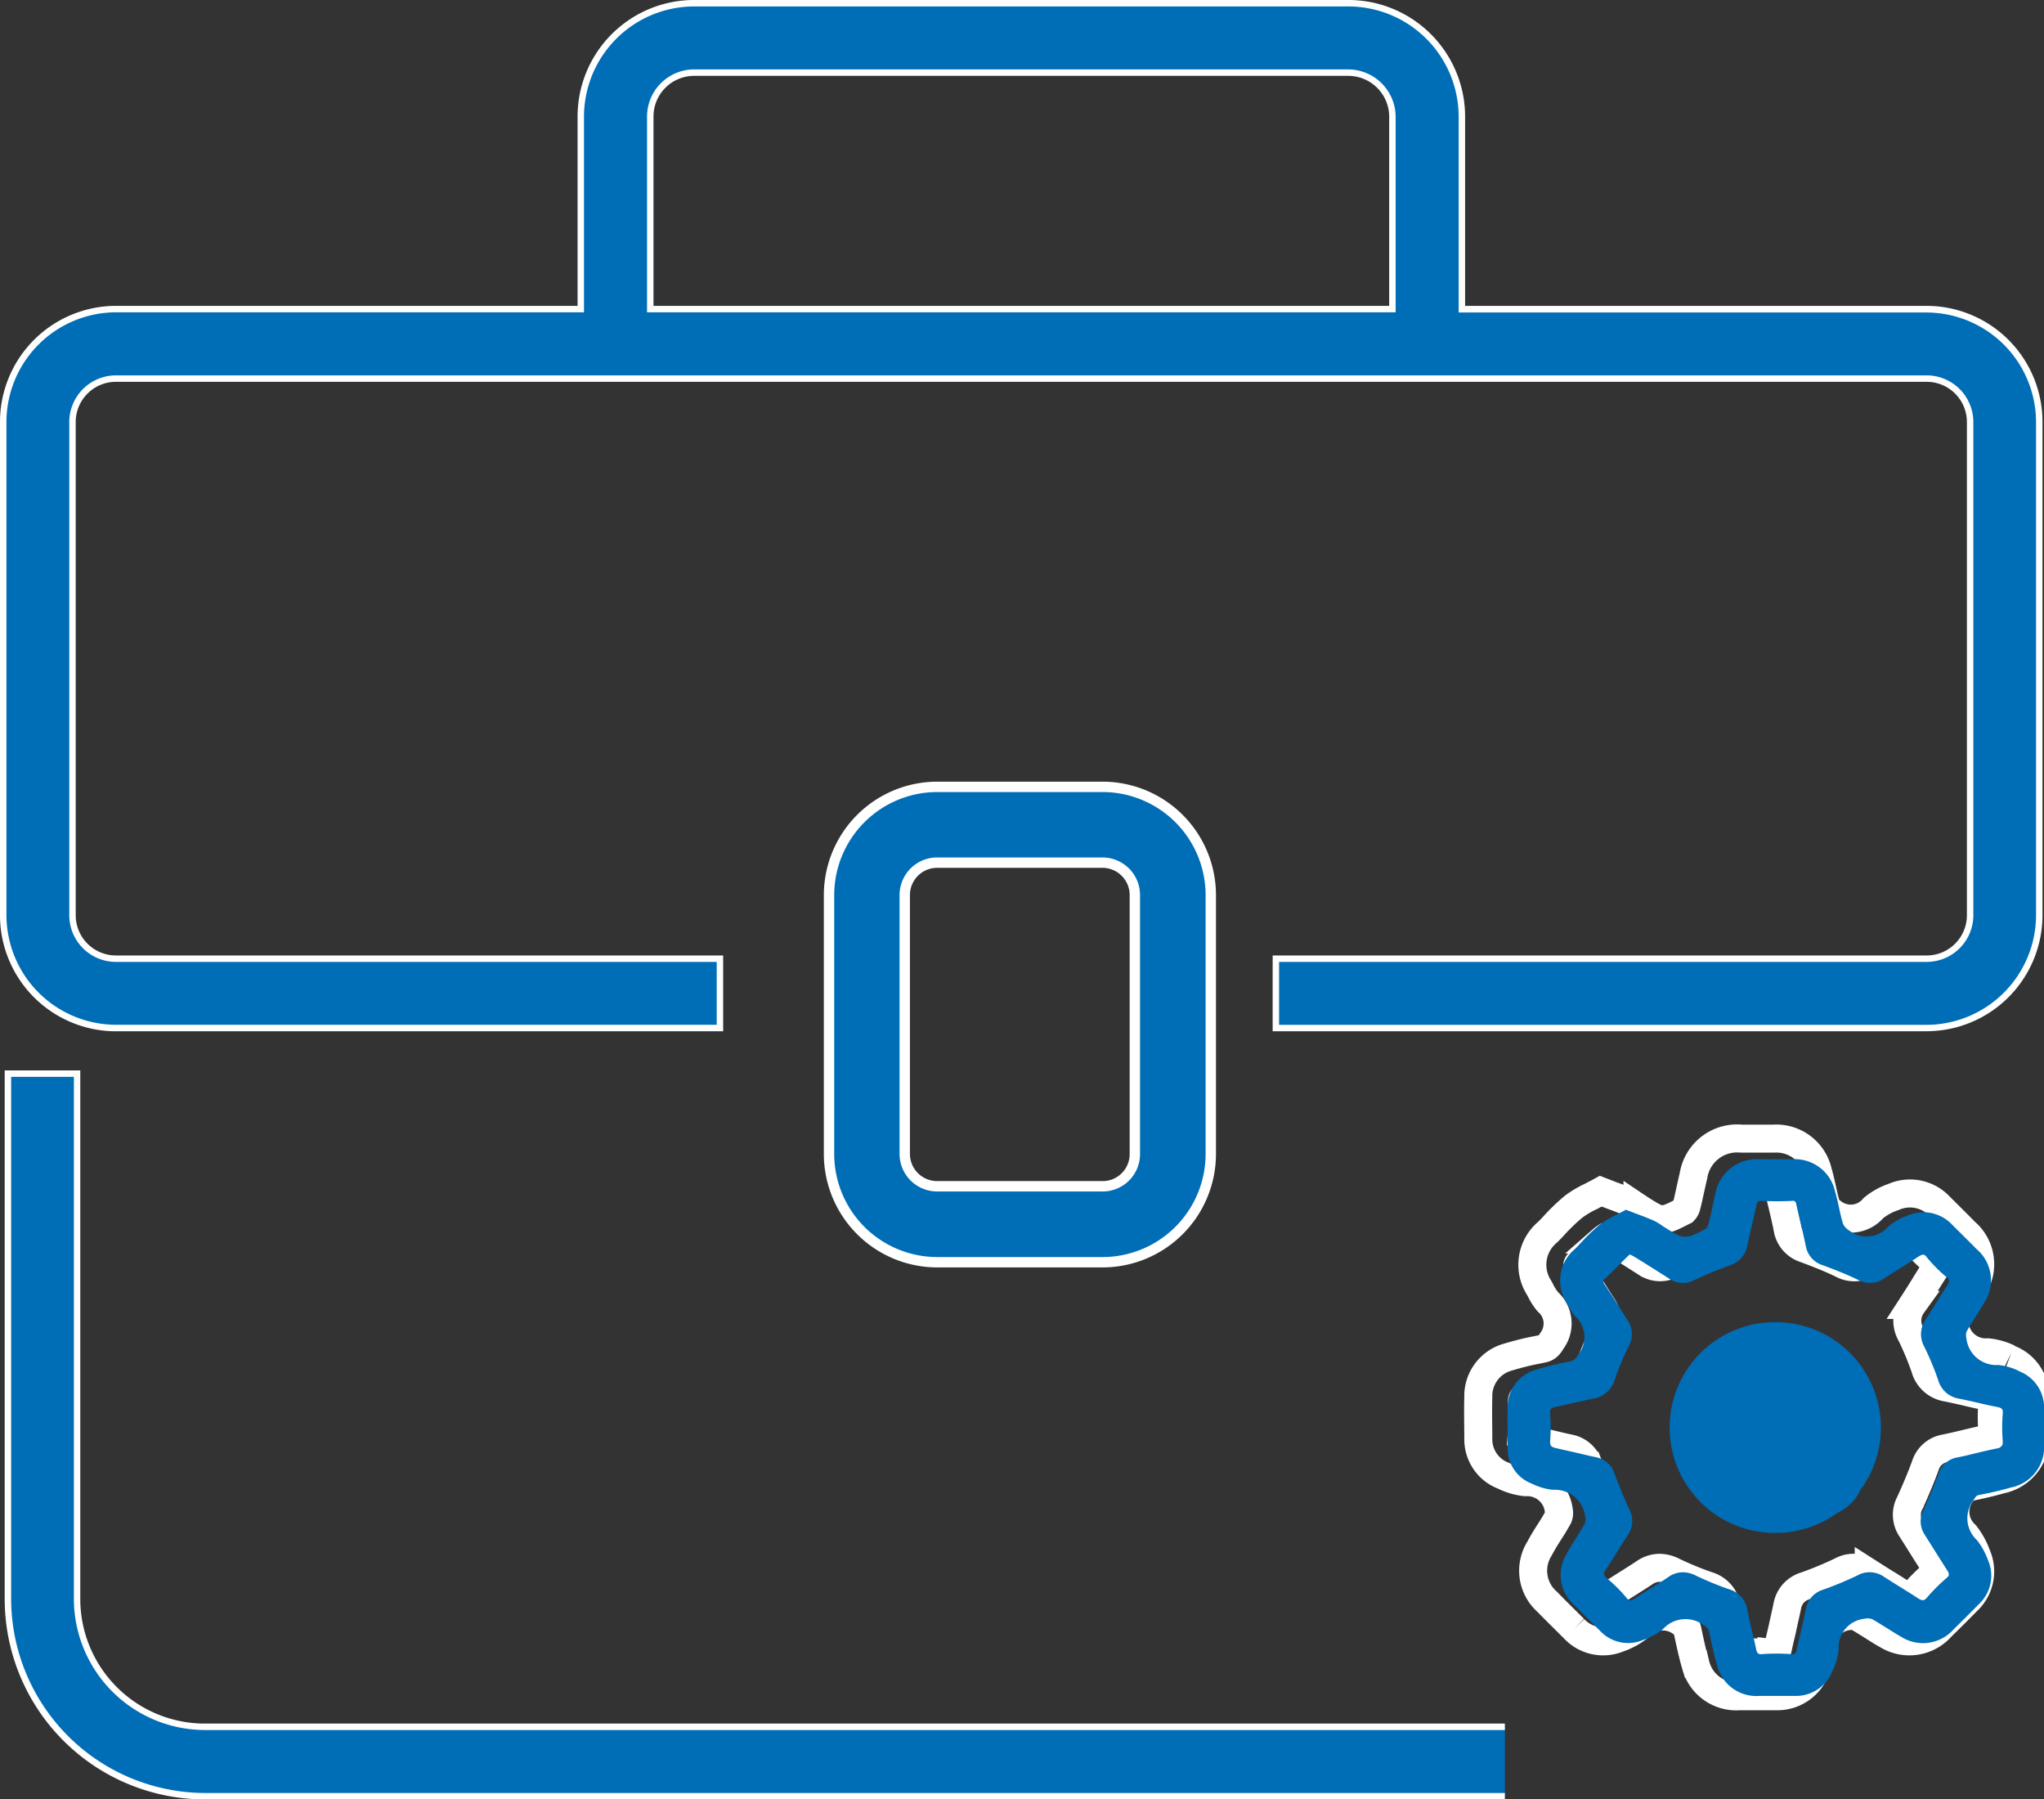 <svg xmlns="http://www.w3.org/2000/svg" xmlns:xlink="http://www.w3.org/1999/xlink" width="63.495" height="55.888" viewBox="0 0 63.495 55.888"><rect x="0" y="0" width="63.495" height="55.888" fill="#333333" stroke="none"/><defs><clipPath id="clip-path"><rect id="Rectangle_1955" data-name="Rectangle 1955" width="63.495" height="55.888" fill="none"></rect></clipPath><clipPath id="clip-path-2"><rect id="Rectangle_1956" data-name="Rectangle 1956" width="16.667" height="16.684" fill="none"></rect></clipPath></defs><g id="Group_4182" data-name="Group 4182" transform="translate(-24.333 -30)"><g id="Group_4173" data-name="Group 4173" transform="translate(24.333 30)" clip-path="url(#clip-path)"><path id="Path_7194" data-name="Path 7194" d="M59.91,31.992H39.695V29.837H59.91a1.351,1.351,0,0,0,1.348-1.346V13.167a1.351,1.351,0,0,0-1.348-1.347H3.664a1.351,1.351,0,0,0-1.348,1.346V28.491a1.351,1.351,0,0,0,1.348,1.347H22.425v2.155H3.664a3.512,3.512,0,0,1-3.5-3.5V13.167a3.511,3.511,0,0,1,3.5-3.5H18.1V3.68A3.527,3.527,0,0,1,21.619.161H41.953a3.529,3.529,0,0,1,3.52,3.523V9.666H59.91a3.512,3.512,0,0,1,3.5,3.5V28.491a3.512,3.512,0,0,1-3.5,3.5ZM21.619,2.318a1.365,1.365,0,0,0-1.36,1.362V9.663H43.315V3.68a1.376,1.376,0,0,0-1.361-1.362Z" transform="translate(-0.061 -0.061)" fill="#006db7"></path><path id="Path_7195" data-name="Path 7195" d="M59.848,31.831h0a3.412,3.412,0,0,0,3.4-3.4V13.106a3.412,3.412,0,0,0-3.4-3.4H45.312V3.622A3.429,3.429,0,0,0,41.891.2H21.558a3.427,3.427,0,0,0-3.417,3.419V9.7H3.6a3.412,3.412,0,0,0-3.4,3.4V28.429a3.412,3.412,0,0,0,3.4,3.4H22.264V29.876H3.6a1.451,1.451,0,0,1-1.448-1.446V13.105A1.45,1.45,0,0,1,3.6,11.659H59.848A1.451,1.451,0,0,1,61.3,13.106V28.43a1.45,1.45,0,0,1-1.448,1.446H39.733v1.955ZM21.557,2.156H41.893a1.477,1.477,0,0,1,1.461,1.462V9.7H20.1V3.618a1.465,1.465,0,0,1,1.46-1.462M59.848,32.031H39.534V29.676H59.848A1.249,1.249,0,0,0,61.1,28.429V13.106a1.249,1.249,0,0,0-1.248-1.247H3.6a1.249,1.249,0,0,0-1.248,1.247V28.429A1.249,1.249,0,0,0,3.6,29.676H22.464v2.355H3.6a3.605,3.605,0,0,1-3.6-3.6V13.106A3.607,3.607,0,0,1,3.6,9.5H17.942V3.618A3.621,3.621,0,0,1,21.558,0H41.891a3.625,3.625,0,0,1,3.621,3.622V9.5H59.848a3.605,3.605,0,0,1,3.6,3.6V28.429a3.605,3.605,0,0,1-3.6,3.6M21.558,2.356A1.263,1.263,0,0,0,20.3,3.618V9.5H43.154V3.618a1.272,1.272,0,0,0-1.263-1.262Z" transform="translate(0 0)" fill="#fff"></path><path id="Path_7196" data-name="Path 7196" d="M46.9,74.027H6.51a3.977,3.977,0,0,1-3.964-3.965V53.739H.4V70.061a6.139,6.139,0,0,0,6.113,6.12H46.9Z" transform="translate(-0.151 -20.393)" fill="#006db7"></path><path id="Path_7197" data-name="Path 7197" d="M46.837,76.021H6.449A6.039,6.039,0,0,1,.436,70V53.777H2.385V70a4.078,4.078,0,0,0,4.064,4.065H46.837v-.2H6.449A3.871,3.871,0,0,1,2.584,70V53.578H.236V70a6.228,6.228,0,0,0,6.213,6.22H46.837Z" transform="translate(-0.09 -20.332)" fill="#fff"></path><path id="Path_7198" data-name="Path 7198" d="M44.857,39.385A3.365,3.365,0,0,0,41.5,42.744v8.047a3.364,3.364,0,0,0,3.361,3.359H50a3.365,3.365,0,0,0,3.359-3.359V42.744A3.365,3.365,0,0,0,50,39.385ZM51,42.744v8.047a1,1,0,0,1-1.005,1H44.857a1.006,1.006,0,0,1-1.005-1V42.744a1.007,1.007,0,0,1,1.005-1.005H50A1.007,1.007,0,0,1,51,42.744" transform="translate(-15.747 -14.946)" fill="#006db7"></path><path id="Path_7199" data-name="Path 7199" d="M44.857,39.385A3.365,3.365,0,0,0,41.5,42.744v8.047a3.364,3.364,0,0,0,3.361,3.359H50a3.365,3.365,0,0,0,3.359-3.359V42.744A3.365,3.365,0,0,0,50,39.385ZM51,42.744v8.047a1,1,0,0,1-1.005,1H44.857a1.006,1.006,0,0,1-1.005-1V42.744a1.007,1.007,0,0,1,1.005-1.005H50A1.007,1.007,0,0,1,51,42.744" transform="translate(-15.747 -14.946)" fill="none" stroke="#fff" stroke-width="0.322"></path><path id="Path_7201" data-name="Path 7201" d="M90.477,63.811a1.965,1.965,0,0,0-.648-.185.972.972,0,0,1-1.031-.864.377.377,0,0,1,.007-.216c.087-.156.184-.313.279-.459s.2-.313.287-.47a1.315,1.315,0,0,0-.24-1.727c-.236-.24-.469-.47-.712-.712l-.108-.108A1.263,1.263,0,0,0,86.9,58.8a1.993,1.993,0,0,0-.627.347A.92.92,0,0,1,85,59.276a.485.485,0,0,1-.188-.205c-.053-.174-.094-.355-.133-.534s-.076-.346-.127-.517a1.328,1.328,0,0,0-1.381-1.031h-1a1.372,1.372,0,0,0-1.486,1.15c-.035.146-.067.293-.1.441s-.07.33-.115.5a.317.317,0,0,1-.083.156c-.694.354-.694.355-1.351-.06l-.091-.061a1.553,1.553,0,0,0-.251-.146c-.173-.076-.346-.145-.547-.216l-.341-.132-.071.039c-.075.041-.156.079-.226.119a3.09,3.09,0,0,0-.549.324,6.162,6.162,0,0,0-.6.575c-.07.076-.143.156-.216.223a1.321,1.321,0,0,0-.251,1.727l.035.065a1.777,1.777,0,0,0,.232.364.9.9,0,0,1,.127,1.21c-.1.169-.156.216-.282.246l-.128.027a8.911,8.911,0,0,0-.94.23A1.253,1.253,0,0,0,74,65.031c-.013.427,0,.854,0,1.282a1.208,1.208,0,0,0,.784,1.147,1.989,1.989,0,0,0,.68.2.983.983,0,0,1,1.034.864.361.361,0,0,1-.01.216c-.086.156-.181.313-.277.461s-.216.344-.313.527a1.289,1.289,0,0,0,.242,1.647q.3.306.61.611l.226.226a1.236,1.236,0,0,0,1.382.295A2.054,2.054,0,0,0,79,72.152a.979.979,0,0,1,1.3-.138c.128.08.169.13.193.226l.053.249c.06.269.119.548.2.819a1.3,1.3,0,0,0,1.363,1H83.25a1.27,1.27,0,0,0,1.229-.823,1.938,1.938,0,0,0,.191-.686.927.927,0,0,1,.833-.979.443.443,0,0,1,.248.011c.156.087.313.187.469.284s.3.195.461.281a1.319,1.319,0,0,0,1.7-.24q.41-.4.816-.813a1.254,1.254,0,0,0,.29-1.41,2.356,2.356,0,0,0-.356-.648A.956.956,0,0,1,89.016,68c.083-.132.107-.166.2-.181.337-.063.679-.143,1.013-.238a1.331,1.331,0,0,0,1.07-1.41V65.054a1.254,1.254,0,0,0-.81-1.227m-.526,2.252c.013.156-.02.207-.19.242-.216.042-.432.094-.648.146s-.419.1-.627.142a.771.771,0,0,0-.61.534c-.138.376-.3.764-.482,1.16a.781.781,0,0,0,.044.81q.178.28.353.561c.117.187.24.379.362.569.087.136.075.181-.019.26a5.929,5.929,0,0,0-.627.627c-.094.108-.142.13-.313.017s-.375-.24-.565-.357-.344-.216-.513-.324a.809.809,0,0,0-.87-.041,11.5,11.5,0,0,1-1.1.455.8.8,0,0,0-.56.627c-.048.24-.107.48-.156.718-.045.193-.092.385-.133.58-.03.146-.065.173-.2.157a6.542,6.542,0,0,0-.9,0c-.137.018-.181-.01-.216-.184s-.084-.379-.128-.567c-.052-.224-.108-.447-.147-.67a.837.837,0,0,0-.6-.673,10.141,10.141,0,0,1-1.069-.441.956.956,0,0,0-.421-.108.831.831,0,0,0-.47.156c-.2.133-.4.258-.6.384-.156.1-.313.194-.47.3s-.194.081-.285-.025a4.753,4.753,0,0,0-.616-.614c-.122-.1-.136-.157-.017-.324s.243-.378.362-.567.216-.34.324-.507a.8.8,0,0,0,.044-.84c-.167-.362-.324-.742-.469-1.132a.785.785,0,0,0-.6-.54c-.194-.041-.387-.087-.58-.133-.23-.053-.461-.108-.694-.156-.187-.041-.216-.087-.2-.236a5.735,5.735,0,0,0,0-.864c-.013-.156.014-.2.2-.24s.365-.079.547-.121c.216-.048.421-.1.627-.136a.864.864,0,0,0,.718-.636,8.785,8.785,0,0,1,.447-1.064.8.8,0,0,0-.041-.84c-.146-.225-.29-.454-.432-.683-.1-.156-.2-.313-.3-.47-.066-.108-.063-.135.021-.21.157-.143.313-.3.461-.448.083-.084.168-.169.253-.253a.709.709,0,0,1,.073-.056h.009a1.485,1.485,0,0,1,.167.09l.039.022c.355.222.712.444,1.062.67a.771.771,0,0,0,.81.041c.384-.178.764-.337,1.13-.47a.822.822,0,0,0,.576-.647c.048-.233.1-.47.156-.7.047-.2.1-.4.136-.6.027-.119.058-.136.168-.135.347.013.658.013.95,0,.122-.016.156.011.181.157.041.181.081.364.124.54.061.253.119.5.169.755a.792.792,0,0,0,.553.627c.448.168.809.313,1.131.47a.793.793,0,0,0,.84-.042c.156-.108.324-.21.493-.313.2-.122.39-.243.583-.372s.227-.108.324.022a4.672,4.672,0,0,0,.614.614c.1.086.115.132.017.284s-.2.313-.3.478c-.124.2-.249.4-.379.6a.835.835,0,0,0-.048.9,9.191,9.191,0,0,1,.444,1.066.834.834,0,0,0,.67.6q.311.063.617.135c.205.048.417.1.627.136.156.032.187.073.174.223a5.282,5.282,0,0,0,0,.864" transform="translate(-28.078 -21.624)" fill="none" stroke="#fff" stroke-width="0.87"></path></g><g id="Group_4175" data-name="Group 4175" transform="translate(71.161 66)"><g id="Group_4174" data-name="Group 4174" transform="translate(0 0)" clip-path="url(#clip-path-2)"><path id="Path_7202" data-name="Path 7202" d="M15.872,6.574a1.892,1.892,0,0,0-.624-.178.935.935,0,0,1-.992-.831.363.363,0,0,1,.007-.208c.084-.151.177-.3.268-.441s.19-.3.277-.452A1.266,1.266,0,0,0,14.577,2.8c-.228-.231-.452-.452-.686-.685l-.1-.1a1.216,1.216,0,0,0-1.355-.26,1.918,1.918,0,0,0-.6.334.885.885,0,0,1-1.231.122.467.467,0,0,1-.181-.2c-.051-.167-.09-.342-.127-.514s-.074-.333-.122-.5A1.28,1.28,0,0,0,8.838.006H7.879a1.321,1.321,0,0,0-1.43,1.107c-.034.14-.064.282-.094.424s-.067.318-.111.477a.3.3,0,0,1-.079.151c-.668.34-.668.342-1.3-.057l-.087-.059a1.548,1.548,0,0,0-.241-.14c-.167-.073-.333-.139-.527-.208L3.68,1.573l-.067.038c-.072.039-.151.076-.219.114a2.971,2.971,0,0,0-.528.312,5.871,5.871,0,0,0-.576.554c-.067.073-.137.151-.207.214a1.272,1.272,0,0,0-.242,1.662l.033.062A1.736,1.736,0,0,0,2.1,4.88.866.866,0,0,1,2.22,6.045c-.1.163-.15.208-.271.237l-.123.026a8.542,8.542,0,0,0-.9.222A1.206,1.206,0,0,0,.006,7.748c-.013.411,0,.823,0,1.234a1.162,1.162,0,0,0,.754,1.1,1.914,1.914,0,0,0,.655.191.946.946,0,0,1,1,.831.343.343,0,0,1-.01.208c-.083.151-.174.3-.266.444s-.208.332-.3.507a1.239,1.239,0,0,0,.234,1.585q.289.295.587.588l.218.218a1.189,1.189,0,0,0,1.33.284,1.971,1.971,0,0,0,.624-.34.942.942,0,0,1,1.247-.133c.124.077.164.125.186.217l.051.24c.057.259.114.527.194.788a1.253,1.253,0,0,0,1.312.964h1.1a1.223,1.223,0,0,0,1.183-.793,1.853,1.853,0,0,0,.184-.661.892.892,0,0,1,.8-.942.426.426,0,0,1,.238.011c.151.084.3.18.452.273s.291.188.444.271a1.269,1.269,0,0,0,1.64-.231c.264-.257.525-.519.786-.783a1.207,1.207,0,0,0,.28-1.357,2.268,2.268,0,0,0-.342-.624.921.921,0,0,1-.116-1.234c.079-.127.1-.159.193-.174.324-.06.653-.137.975-.229a1.281,1.281,0,0,0,1.03-1.357V7.77a1.207,1.207,0,0,0-.78-1.182m-.506,2.168c.013.151-.02.2-.183.233-.208.041-.416.09-.624.14s-.4.1-.6.137a.742.742,0,0,0-.587.514c-.133.362-.29.736-.464,1.116a.752.752,0,0,0,.042.78q.171.27.34.54c.112.18.231.365.348.548.084.131.072.174-.018.25a5.707,5.707,0,0,0-.6.6c-.09.1-.137.125-.3.017s-.361-.231-.544-.344-.332-.208-.494-.312a.779.779,0,0,0-.837-.039,11.065,11.065,0,0,1-1.055.438.772.772,0,0,0-.539.6c-.047.231-.1.462-.151.691-.044.186-.089.371-.128.558-.029.14-.062.167-.2.151a6.3,6.3,0,0,0-.863,0c-.131.017-.173-.01-.207-.177s-.082-.365-.124-.546c-.051-.216-.1-.43-.142-.645a.8.8,0,0,0-.578-.648,9.752,9.752,0,0,1-1.029-.425.922.922,0,0,0-.4-.1.8.8,0,0,0-.453.151c-.188.128-.385.248-.578.37-.151.094-.3.187-.452.287s-.186.078-.274-.024a4.581,4.581,0,0,0-.593-.591c-.116-.095-.131-.151-.017-.312s.234-.364.348-.546.208-.327.312-.488a.771.771,0,0,0,.043-.809c-.161-.348-.312-.714-.452-1.09a.755.755,0,0,0-.578-.52c-.187-.039-.373-.084-.558-.128-.22-.051-.444-.1-.668-.151-.18-.039-.207-.084-.2-.228a5.367,5.367,0,0,0,0-.831c-.013-.151.014-.193.194-.231s.351-.076.527-.116c.208-.047.4-.093.6-.131a.831.831,0,0,0,.691-.612,8.457,8.457,0,0,1,.43-1.024.766.766,0,0,0-.039-.809c-.141-.217-.28-.437-.415-.658L3.022,3.9c-.065-.1-.06-.13.02-.2.151-.137.3-.285.443-.431.08-.081.161-.163.244-.243A.677.677,0,0,1,3.8,2.965h.008a1.431,1.431,0,0,1,.161.087l.038.021c.342.214.685.427,1.023.645a.743.743,0,0,0,.78.039c.37-.171.735-.324,1.088-.452a.791.791,0,0,0,.554-.623c.047-.225.1-.452.151-.673.045-.194.093-.386.131-.579.026-.115.056-.131.161-.13.335.013.634.013.915,0,.117-.016.151.011.174.151.039.174.078.35.119.52q.089.365.164.727a.762.762,0,0,0,.532.6c.432.161.778.3,1.089.452a.764.764,0,0,0,.809-.041c.151-.1.312-.2.475-.3.188-.118.375-.234.561-.358s.219-.1.312.021a4.5,4.5,0,0,0,.591.591c.1.083.111.127.017.273s-.195.3-.29.461c-.119.191-.24.386-.364.573a.8.8,0,0,0-.047.866,8.848,8.848,0,0,1,.427,1.026.8.8,0,0,0,.645.578c.2.041.4.084.594.13s.4.093.6.131c.151.03.18.07.167.214a5.085,5.085,0,0,0,0,.831" transform="translate(0 0)" fill="#006db7"></path><path id="Path_7203" data-name="Path 7203" d="M11.714,8.479h-.007a3.273,3.273,0,1,0,0,6.547h.016a3.273,3.273,0,1,0,0-6.547m0,5.251h0a1.467,1.467,0,1,0-.005-.01" transform="translate(-3.396 -3.414)" fill="#006db7"></path></g></g></g></svg>